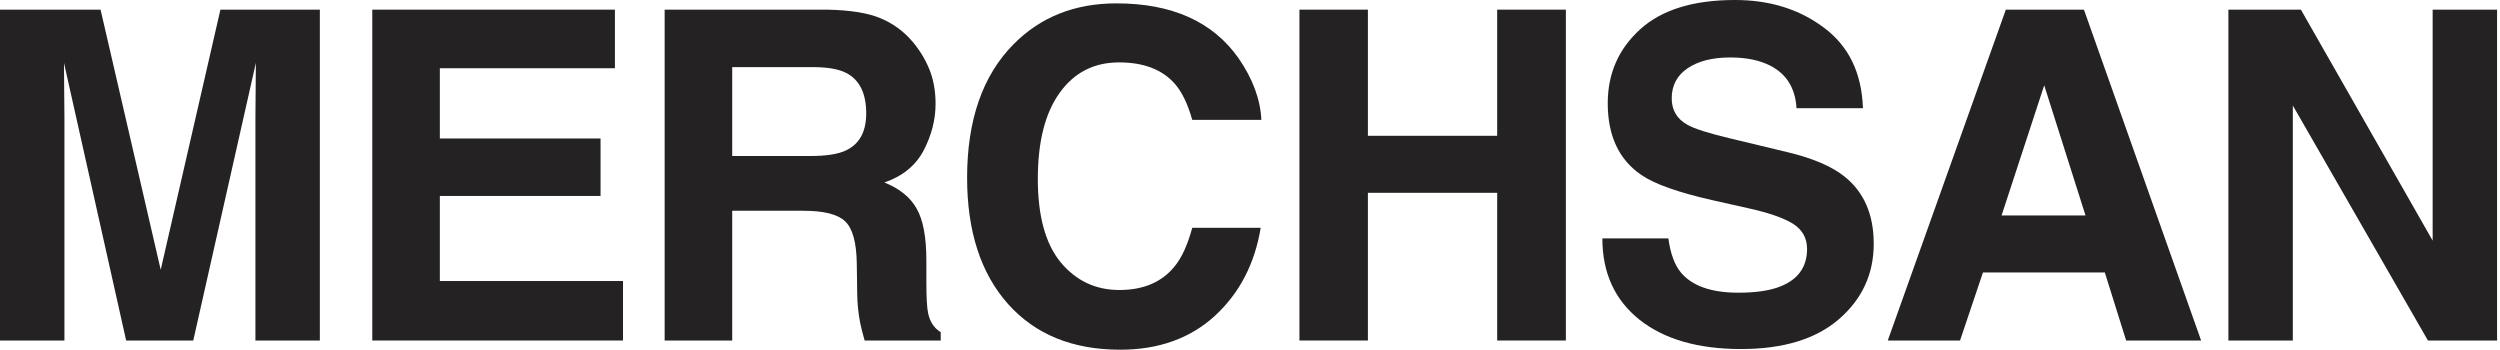 <?xml version="1.0" encoding="UTF-8"?> <svg xmlns="http://www.w3.org/2000/svg" width="707" height="99" viewBox="0 0 707 99" fill="none"><path d="M706.172 96.294H686.621L648.408 29.834V96.294H630.19V2.729H650.693L687.954 68.047V2.729H706.172V96.294Z" fill="#242222"></path><path d="M595.243 77.061H560.775L554.3 96.294H533.861L567.25 2.729H589.339L622.474 96.294H601.273L595.243 77.061ZM589.784 60.938L578.104 24.121L566.043 60.938H589.784Z" fill="#242222"></path><path d="M491.613 82.773C496.226 82.773 499.971 82.266 502.849 81.25C508.308 79.303 511.037 75.685 511.037 70.395C511.037 67.306 509.683 64.915 506.975 63.223C504.266 61.572 500.013 60.112 494.216 58.843L484.313 56.621C474.58 54.421 467.852 52.03 464.128 49.448C457.823 45.132 454.67 38.382 454.67 29.199C454.67 20.82 457.717 13.859 463.811 8.315C469.904 2.772 478.854 0 490.661 0C500.521 0 508.921 2.624 515.861 7.871C522.844 13.076 526.504 20.651 526.843 30.596H508.054C507.715 24.967 505.261 20.968 500.69 18.599C497.644 17.033 493.856 16.25 489.328 16.25C484.292 16.25 480.272 17.266 477.268 19.297C474.263 21.328 472.761 24.163 472.761 27.803C472.761 31.146 474.242 33.643 477.204 35.293C479.108 36.393 483.171 37.684 489.392 39.165L505.515 43.037C512.582 44.73 517.914 46.994 521.511 49.829C527.097 54.23 529.89 60.599 529.89 68.936C529.89 77.484 526.61 84.593 520.051 90.264C513.534 95.892 504.309 98.706 492.375 98.706C480.188 98.706 470.603 95.934 463.62 90.391C456.638 84.805 453.146 77.145 453.146 67.412H471.809C472.401 71.686 473.565 74.881 475.3 76.997C478.474 80.848 483.911 82.773 491.613 82.773Z" fill="#242222"></path><path d="M423.404 96.294V54.526H386.841V96.294H367.481V2.729H386.841V38.403H423.404V2.729H442.828V96.294H423.404Z" fill="#242222"></path><path d="M343.578 89.311C336.596 95.701 327.667 98.897 316.791 98.897C303.334 98.897 292.755 94.58 285.053 85.947C277.351 77.272 273.5 65.381 273.5 50.273C273.5 33.939 277.88 21.349 286.64 12.505C294.257 4.803 303.948 0.952 315.712 0.952C331.454 0.952 342.965 6.115 350.243 16.44C354.263 22.238 356.422 28.057 356.718 33.897H337.167C335.897 29.411 334.268 26.025 332.279 23.74C328.725 19.678 323.456 17.646 316.474 17.646C309.364 17.646 303.757 20.524 299.652 26.279C295.548 31.992 293.495 40.096 293.495 50.591C293.495 61.086 295.653 68.957 299.97 74.204C304.328 79.409 309.851 82.012 316.537 82.012C323.393 82.012 328.619 79.769 332.216 75.283C334.205 72.871 335.855 69.253 337.167 64.429H356.527C354.835 74.627 350.518 82.921 343.578 89.311Z" fill="#242222"></path><path d="M227.254 59.605H207.068V96.294H187.962V2.729H233.855C240.415 2.856 245.451 3.66 248.963 5.142C252.518 6.623 255.522 8.802 257.977 11.68C260.008 14.05 261.616 16.673 262.801 19.551C263.986 22.428 264.578 25.708 264.578 29.39C264.578 33.833 263.457 38.213 261.214 42.529C258.971 46.803 255.268 49.829 250.105 51.606C254.422 53.342 257.469 55.817 259.246 59.033C261.066 62.207 261.976 67.074 261.976 73.633V79.917C261.976 84.191 262.145 87.09 262.483 88.613C262.991 91.025 264.176 92.803 266.038 93.945V96.294H244.52C243.927 94.22 243.504 92.549 243.25 91.279C242.742 88.656 242.467 85.968 242.425 83.218L242.298 74.522C242.213 68.555 241.113 64.577 238.997 62.588C236.924 60.599 233.009 59.605 227.254 59.605ZM239.124 42.593C243.017 40.815 244.964 37.303 244.964 32.056C244.964 26.385 243.081 22.576 239.314 20.63C237.199 19.53 234.025 18.98 229.793 18.98H207.068V44.116H229.222C233.623 44.116 236.924 43.608 239.124 42.593Z" fill="#242222"></path><path d="M169.835 55.415H124.386V79.473H176.183V96.294H105.28V2.729H173.898V19.297H124.386V39.165H169.835V55.415Z" fill="#242222"></path><path d="M18.218 96.294H0V2.729H28.438L45.449 76.299L62.334 2.729H90.454V96.294H72.236V33.008C72.236 31.188 72.257 28.649 72.3 25.391C72.342 22.09 72.363 19.551 72.363 17.773L54.653 96.294H35.674L18.091 17.773C18.091 19.551 18.112 22.09 18.154 25.391C18.197 28.649 18.218 31.188 18.218 33.008V96.294Z" fill="#242222"></path></svg> 